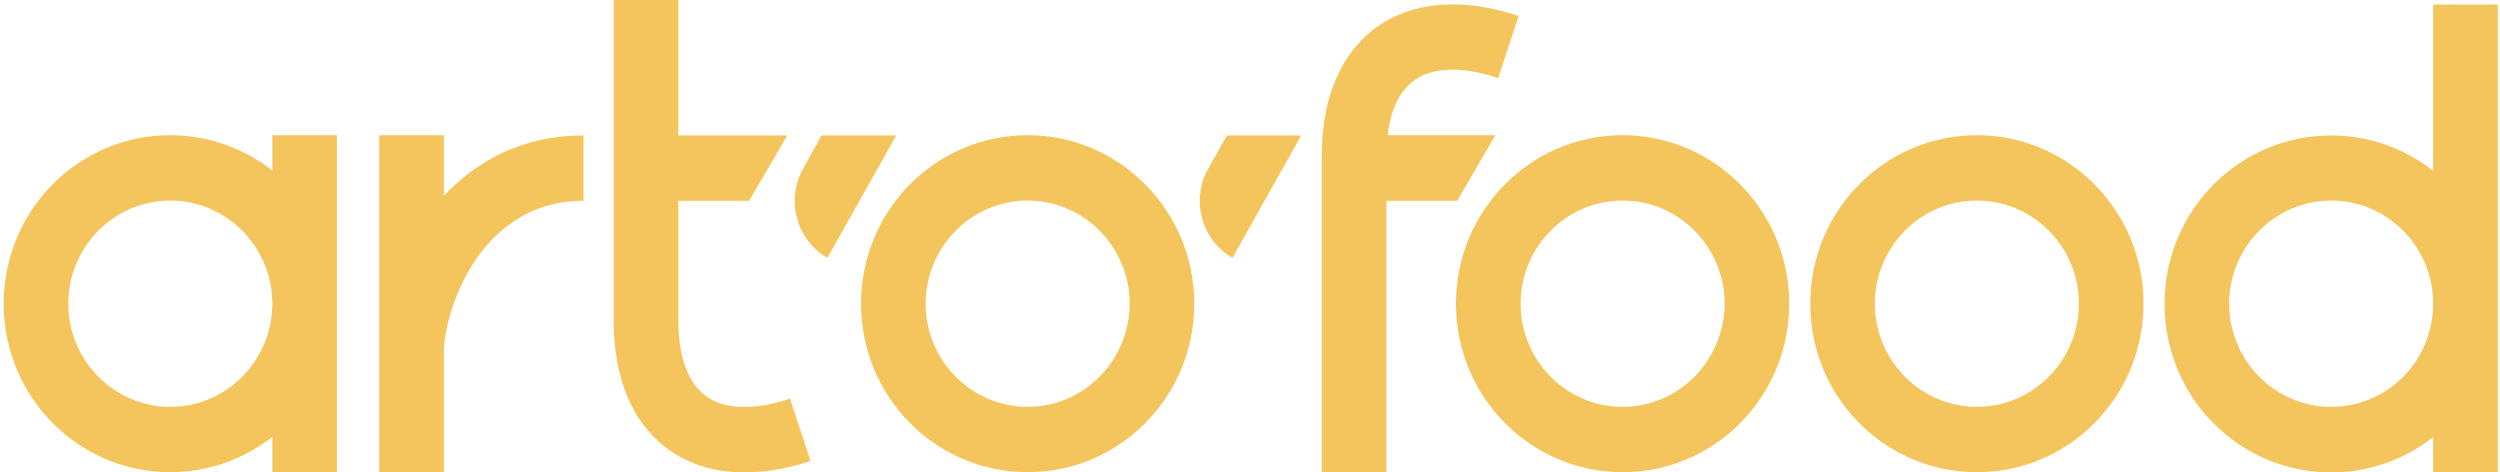 <svg width="127" height="24" viewBox="0 0 127 24" fill="none" xmlns="http://www.w3.org/2000/svg">
<path d="M82.428 6.868C77.749 6.868 73.963 10.696 73.963 15.428C73.963 20.159 77.749 23.987 82.428 23.987C87.106 23.987 90.892 20.159 90.892 15.428C90.892 10.709 87.094 6.868 82.428 6.868ZM82.428 20.668C79.573 20.668 77.246 18.315 77.246 15.428C77.246 12.54 79.573 10.188 82.428 10.188C85.283 10.188 87.609 12.54 87.609 15.428C87.597 18.315 85.283 20.668 82.428 20.668Z" fill="#F4C55C"/>
<path d="M100.425 6.868C95.747 6.868 91.961 10.696 91.961 15.428C91.961 20.159 95.747 23.987 100.425 23.987C105.104 23.987 108.89 20.159 108.89 15.428C108.89 10.709 105.104 6.868 100.425 6.868ZM100.425 20.668C97.57 20.668 95.243 18.315 95.243 15.428C95.243 12.54 97.57 10.188 100.425 10.188C103.28 10.188 105.607 12.54 105.607 15.428C105.607 18.315 103.28 20.668 100.425 20.668Z" fill="#F4C55C"/>
<path d="M22.548 6.868H19.266V23.987H22.548V17.895C22.548 15.924 24.296 10.2 29.642 10.2V6.881C26.309 6.881 24.032 8.369 22.548 9.946V6.868Z" fill="#F4C55C"/>
<path d="M52.205 6.868C47.526 6.868 43.741 10.696 43.741 15.428C43.741 20.159 47.526 23.987 52.205 23.987C56.884 23.987 60.669 20.159 60.669 15.428C60.669 10.709 56.871 6.868 52.205 6.868ZM52.205 20.668C49.35 20.668 47.023 18.315 47.023 15.428C47.023 12.54 49.35 10.188 52.205 10.188C55.06 10.188 57.387 12.54 57.387 15.428C57.374 18.315 55.06 20.668 52.205 20.668Z" fill="#F4C55C"/>
<path d="M13.833 8.661C12.399 7.542 10.6 6.868 8.651 6.868C3.972 6.868 0.187 10.696 0.187 15.428C0.187 20.159 3.972 23.987 8.651 23.987C10.6 23.987 12.399 23.313 13.833 22.194V23.987H17.115V6.868H13.833V8.661V8.661ZM8.651 20.668C5.796 20.668 3.469 18.315 3.469 15.428C3.469 12.54 5.796 10.188 8.651 10.188C11.506 10.188 13.833 12.54 13.833 15.428C13.833 18.315 11.506 20.668 8.651 20.668Z" fill="#F4C55C"/>
<path d="M123.605 0.229V8.674C122.171 7.555 120.373 6.881 118.423 6.881C113.745 6.881 109.959 10.709 109.959 15.441C109.959 20.172 113.745 24 118.423 24C120.373 24 122.171 23.326 123.605 22.207V24H126.888V0.229H123.605ZM118.423 20.668C115.568 20.668 113.242 18.315 113.242 15.428C113.242 12.541 115.568 10.188 118.423 10.188C121.278 10.188 123.605 12.541 123.605 15.428C123.605 18.315 121.291 20.668 118.423 20.668Z" fill="#F4C55C"/>
<path d="M40.132 20.248C38.333 20.858 36.811 20.808 35.855 20.121C34.711 19.281 34.459 17.564 34.459 16.267V10.2H38.056L39.993 6.881H34.459V0H31.177V16.267C31.177 20.019 32.673 21.901 33.931 22.817C35.013 23.606 36.333 24 37.83 24C38.874 24 40.006 23.809 41.175 23.415L40.132 20.248C40.144 20.248 40.144 20.248 40.132 20.248Z" fill="#F4C55C"/>
<path d="M75.963 6.868H70.493C70.618 5.812 70.97 4.719 71.826 4.095C72.781 3.396 74.303 3.358 76.102 3.968L77.146 0.814C74.316 -0.14 71.738 0.064 69.901 1.399C68.644 2.315 67.147 4.197 67.147 7.949V23.987H70.43V10.2H74.027L75.963 6.868Z" fill="#F4C55C"/>
<path d="M41.741 6.868L40.798 8.572C39.905 10.162 40.459 12.197 42.031 13.1L45.527 6.881H41.741V6.868Z" fill="#F4C55C"/>
<path d="M61.374 8.572C60.481 10.162 61.034 12.197 62.606 13.1L66.103 6.881H62.33L61.374 8.572Z" fill="#F4C55C"/>
</svg>
